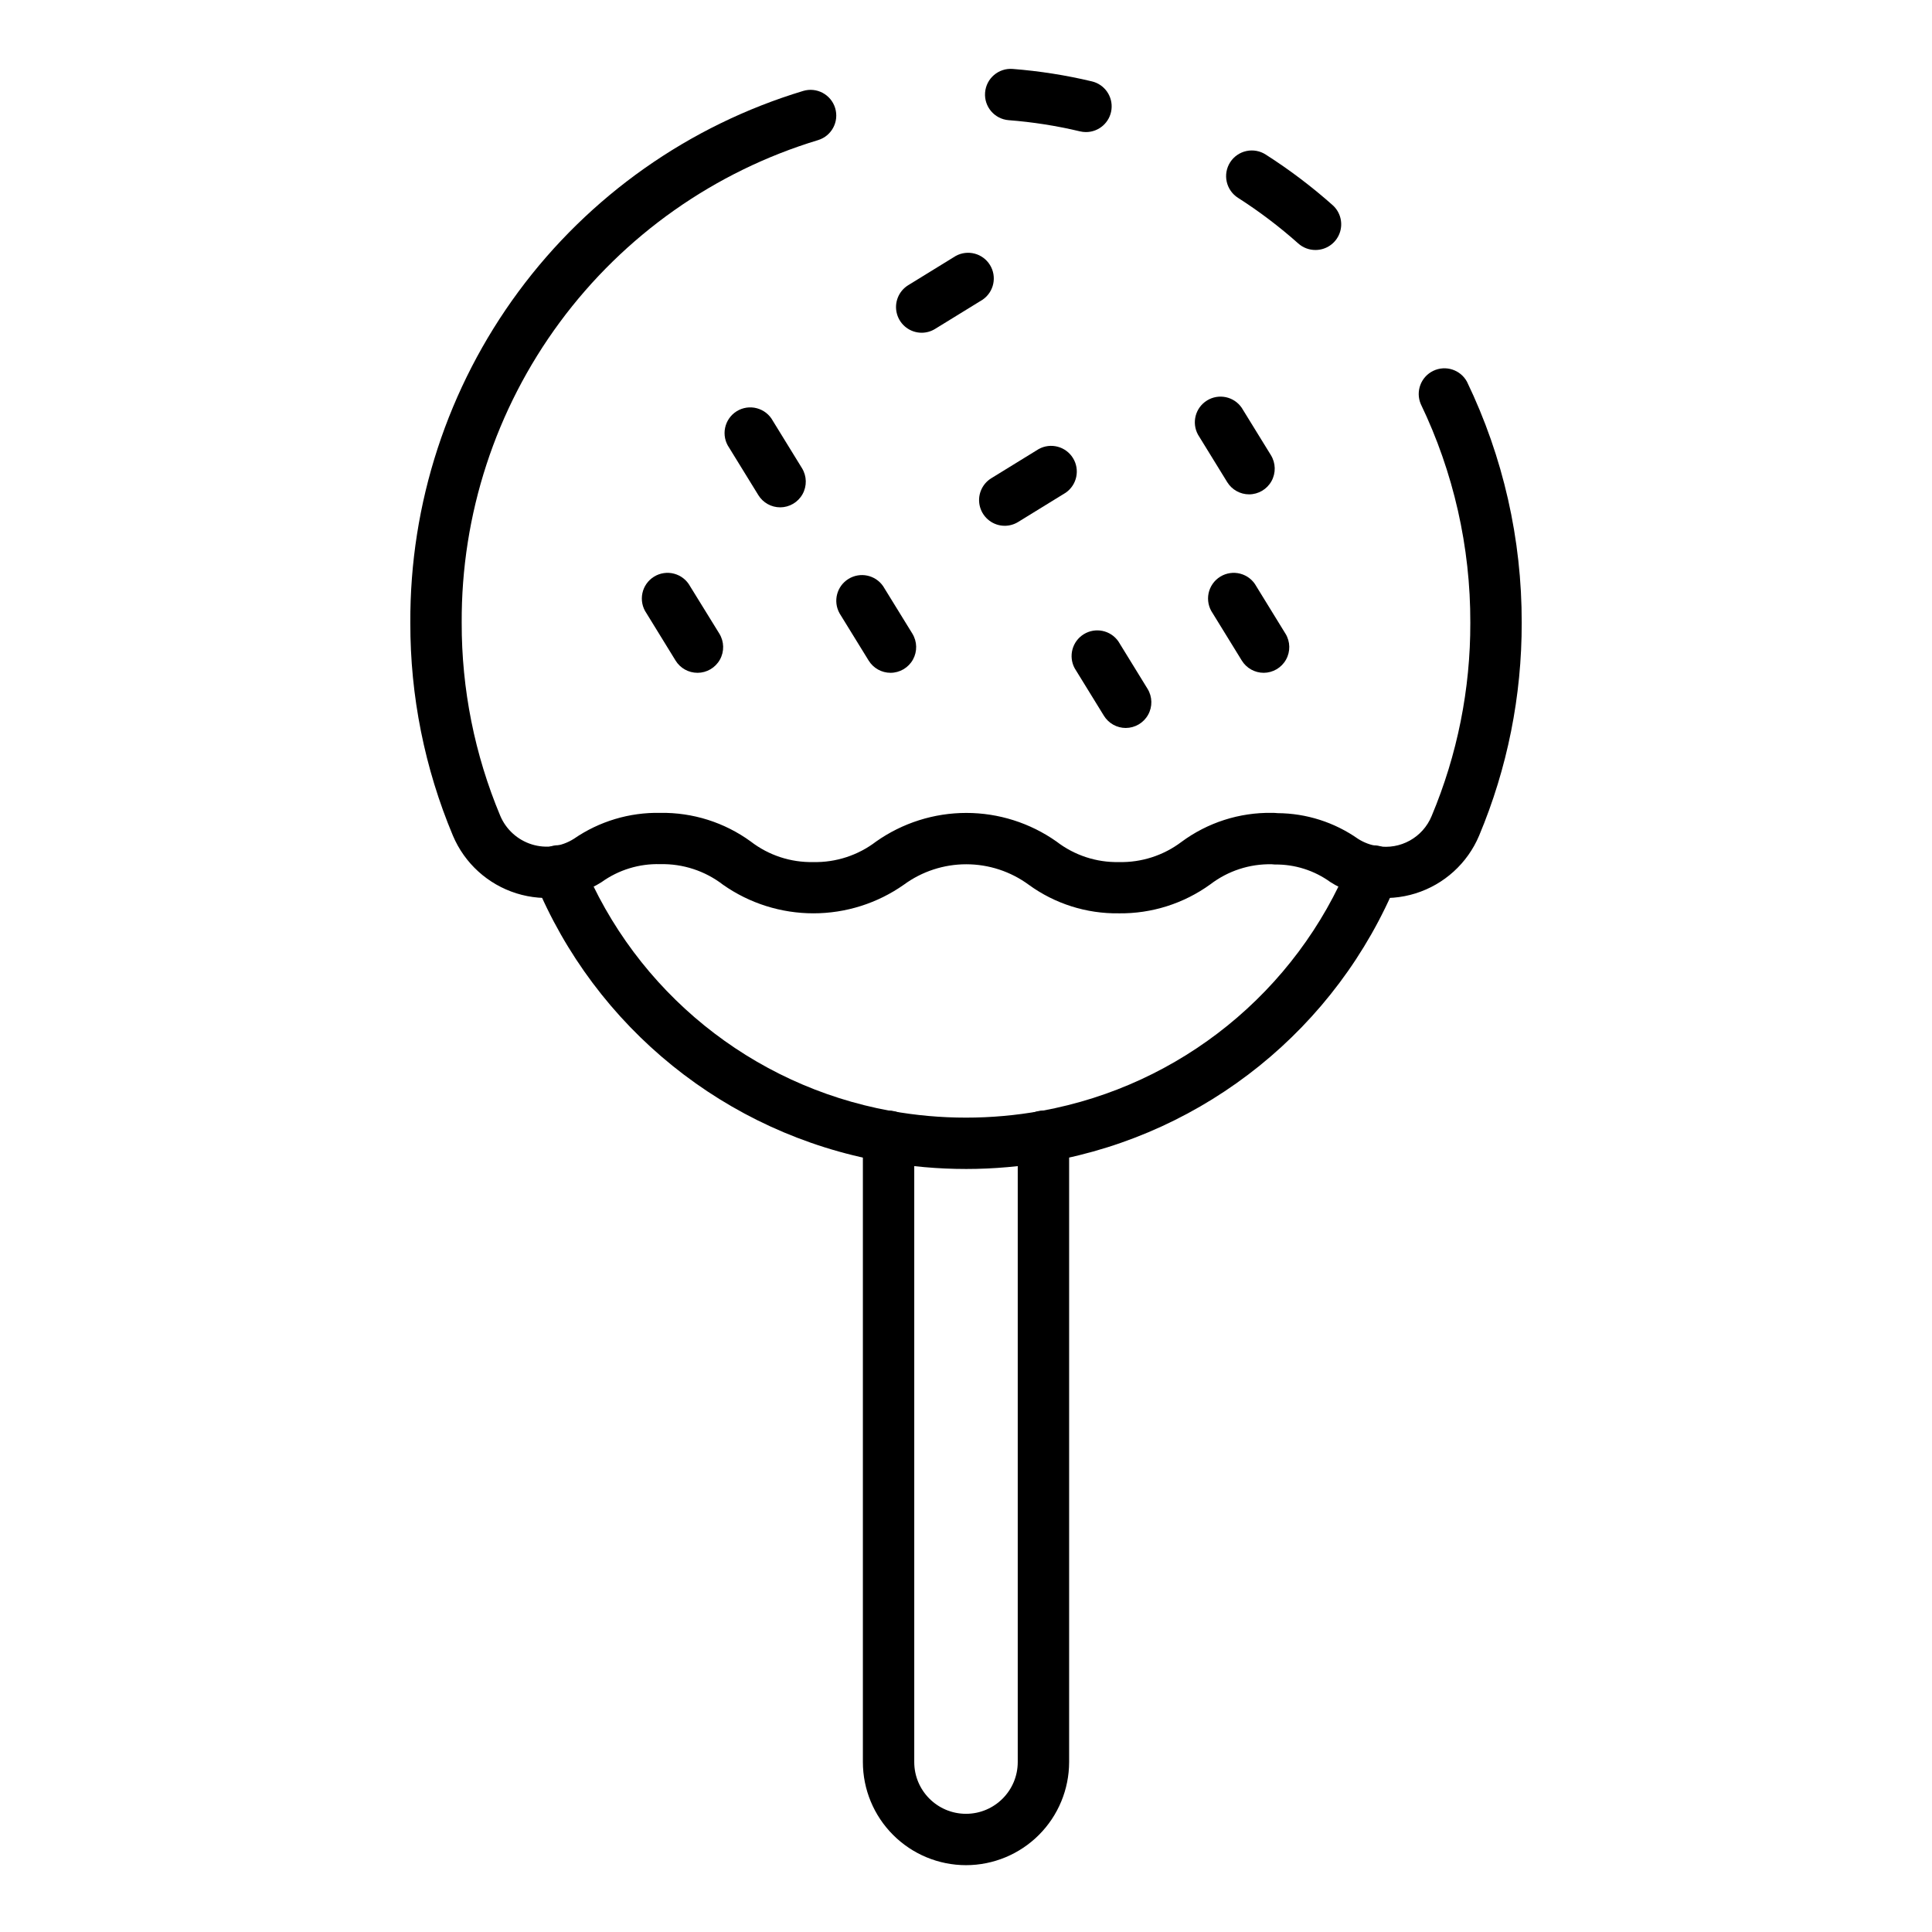 <?xml version="1.0" encoding="UTF-8"?>
<!-- Uploaded to: ICON Repo, www.iconrepo.com, Generator: ICON Repo Mixer Tools -->
<svg fill="#000000" width="800px" height="800px" version="1.1" viewBox="144 144 512 512" xmlns="http://www.w3.org/2000/svg">
 <g>
  <path d="m400 638.29c-7.246-0.004-14.195-2.887-19.316-8.012-5.125-5.121-8.008-12.07-8.012-19.316v-165.83c0-3.762 3.047-6.809 6.805-6.809 3.762 0 6.809 3.047 6.809 6.809v165.83c0 7.574 6.141 13.715 13.715 13.715 7.57 0 13.711-6.141 13.711-13.715v-165.83c0-3.762 3.047-6.809 6.809-6.809 3.758 0 6.809 3.047 6.809 6.809v165.83c-0.008 7.246-2.891 14.195-8.012 19.316-5.125 5.125-12.07 8.008-19.316 8.012z"/>
  <path d="m400 453.79c-7.356 0-14.691-0.648-21.93-1.941-0.129 0-0.25-0.035-0.367-0.062-41.32-7.426-75.992-35.422-91.953-74.25-0.738-1.676-0.77-3.578-0.086-5.277 0.68-1.699 2.016-3.051 3.707-3.754s3.594-0.691 5.281 0.027c1.684 0.719 3.008 2.082 3.672 3.789 14.156 34.457 44.871 59.34 81.516 66.039l0.367 0.055c13.09 2.356 26.492 2.356 39.582 0 0.137 0 0.266-0.047 0.402-0.062 36.621-6.699 67.32-31.566 81.48-65.996 0.664-1.707 1.988-3.074 3.676-3.793 1.684-0.715 3.586-0.727 5.277-0.023 1.691 0.699 3.027 2.055 3.711 3.754 0.68 1.699 0.648 3.602-0.09 5.277-15.973 38.809-50.641 66.789-91.949 74.207-0.133 0.027-0.266 0.051-0.395 0.062-7.231 1.297-14.559 1.949-21.902 1.949z"/>
  <path d="m431.8 179c-0.543 0-1.082-0.066-1.609-0.191-6.207-1.48-12.527-2.473-18.891-2.961-3.75-0.301-6.543-3.586-6.242-7.332 0.301-3.75 3.582-6.547 7.332-6.246 7.074 0.555 14.098 1.656 21.004 3.305 3.348 0.809 5.566 3.996 5.16 7.418-0.406 3.426-3.309 6.004-6.754 6.008z"/>
  <path d="m440.51 386.04c-8.578 0.129-16.969-2.531-23.902-7.586-4.797-3.516-10.59-5.414-16.539-5.414-5.949 0-11.742 1.898-16.535 5.414-7.019 4.938-15.391 7.586-23.969 7.586-8.582 0-16.953-2.648-23.969-7.586-4.754-3.66-10.617-5.582-16.613-5.445-5.574-0.164-11.043 1.512-15.57 4.766-6.715 4.258-14.961 5.344-22.551 2.969-7.586-2.375-13.746-7.969-16.836-15.293-7.492-17.859-11.332-37.043-11.285-56.414-0.156-31.57 9.891-62.344 28.648-87.742 18.754-25.395 45.215-44.051 75.434-53.188 3.598-1.098 7.402 0.93 8.5 4.523 1.098 3.598-0.926 7.402-4.523 8.5-27.426 8.297-51.434 25.23-68.453 48.277-17.02 23.051-26.137 50.98-25.992 79.629-0.043 17.562 3.43 34.953 10.215 51.152 1.531 3.633 4.59 6.406 8.355 7.582 3.766 1.172 7.856 0.625 11.184-1.496 6.719-4.625 14.719-7.019 22.875-6.856 8.602-0.137 17.016 2.527 23.973 7.59 4.731 3.648 10.562 5.57 16.535 5.449 6.023 0.137 11.914-1.785 16.695-5.449 6.992-4.926 15.34-7.574 23.895-7.574s16.898 2.648 23.891 7.574c4.731 3.652 10.566 5.574 16.539 5.449 5.965 0.141 11.805-1.738 16.57-5.332 6.938-5.141 15.375-7.848 24.008-7.707 0.496-0.008 0.996 0.02 1.488 0.074 7.633 0.047 15.07 2.422 21.316 6.809 1.559 0.992 3.305 1.648 5.129 1.926 6.07 1.031 12.043-2.285 14.379-7.984 6.805-16.211 10.289-33.625 10.246-51.207 0.051-20.07-4.441-39.895-13.141-57.984-1.406-3.344 0.055-7.203 3.324-8.777 3.269-1.57 7.195-0.305 8.93 2.883 9.598 19.926 14.555 41.766 14.504 63.879 0.043 19.375-3.793 38.559-11.289 56.422-3.09 7.332-9.258 12.93-16.855 15.301-7.598 2.371-15.852 1.27-22.562-3.004-4.273-3.09-9.426-4.723-14.695-4.652-0.277-0.004-0.559-0.027-0.836-0.066-5.863-0.125-11.59 1.746-16.25 5.301-7.051 5.109-15.559 7.809-24.266 7.703z"/>
  <path d="m492.59 210.25c-1.676 0-3.297-0.617-4.547-1.738-4.988-4.441-10.324-8.484-15.953-12.082-1.531-0.973-2.609-2.516-3-4.285-0.391-1.77-0.059-3.625 0.922-5.148s2.531-2.594 4.305-2.973c1.773-0.379 3.621-0.035 5.141 0.953 6.242 3.988 12.164 8.465 17.703 13.387 2.109 1.883 2.836 4.879 1.82 7.519s-3.559 4.379-6.391 4.367z"/>
  <path d="m388.25 232.18c-3.039-0.004-5.707-2.027-6.535-4.949-0.832-2.926 0.379-6.047 2.961-7.644l12.594-7.75c3.18-1.754 7.176-0.703 9.082 2.387s1.055 7.133-1.938 9.188l-12.59 7.746c-1.074 0.668-2.312 1.02-3.574 1.023z"/>
  <path d="m475.03 275.01c-2.363 0-4.559-1.223-5.801-3.234l-7.738-12.57c-1.754-3.18-0.703-7.172 2.387-9.078 3.09-1.91 7.129-1.055 9.188 1.938l7.742 12.566h-0.004c1.293 2.102 1.348 4.734 0.145 6.887-1.199 2.152-3.473 3.488-5.938 3.492z"/>
  <path d="m478.9 322.3c-2.367 0-4.566-1.227-5.809-3.242l-7.731-12.562c-1.066-1.535-1.453-3.441-1.074-5.273 0.383-1.828 1.504-3.422 3.094-4.402s3.516-1.266 5.324-0.785c1.805 0.48 3.336 1.684 4.227 3.328l7.727 12.562 0.004-0.004c1.289 2.102 1.348 4.734 0.145 6.887-1.199 2.152-3.469 3.484-5.934 3.492z"/>
  <path d="m442.35 336.92c-2.367 0-4.566-1.227-5.805-3.242l-7.734-12.562c-1.73-3.176-0.672-7.152 2.406-9.047 3.078-1.898 7.106-1.059 9.168 1.914l7.727 12.562v-0.004c1.289 2.102 1.348 4.734 0.145 6.887-1.199 2.152-3.469 3.484-5.934 3.492z"/>
  <path d="m380.01 322.3c-2.363 0-4.559-1.223-5.801-3.234l-7.742-12.566 0.004-0.004c-1.754-3.18-0.703-7.172 2.387-9.078 3.09-1.91 7.133-1.055 9.188 1.938l7.742 12.566h-0.004c1.293 2.102 1.348 4.734 0.148 6.887-1.203 2.152-3.477 3.488-5.941 3.492z"/>
  <path d="m328.84 322.3c-2.367 0-4.566-1.227-5.805-3.242l-7.727-12.562c-1.066-1.535-1.453-3.441-1.07-5.273 0.379-1.828 1.5-3.422 3.09-4.402 1.59-0.98 3.516-1.266 5.324-0.785 1.805 0.48 3.336 1.684 4.231 3.328l7.754 12.559c1.289 2.102 1.348 4.734 0.145 6.887-1.199 2.152-3.469 3.484-5.934 3.492z"/>
  <path d="m350.77 278.45c-2.367 0.004-4.566-1.227-5.805-3.242l-7.734-12.562c-1.066-1.535-1.453-3.441-1.07-5.269 0.383-1.832 1.5-3.426 3.09-4.406 1.594-0.98 3.516-1.262 5.324-0.781 1.805 0.48 3.336 1.68 4.231 3.324l7.734 12.566c1.285 2.102 1.34 4.731 0.141 6.879-1.199 2.152-3.469 3.484-5.93 3.492z"/>
  <path d="m410.28 283.34c-3.043 0.004-5.719-2.019-6.555-4.949-0.832-2.93 0.383-6.055 2.977-7.652l12.566-7.734c3.18-1.754 7.176-0.703 9.082 2.387s1.051 7.133-1.941 9.188l-12.566 7.734c-1.07 0.664-2.301 1.02-3.562 1.027z"/>
 </g>
</svg>
